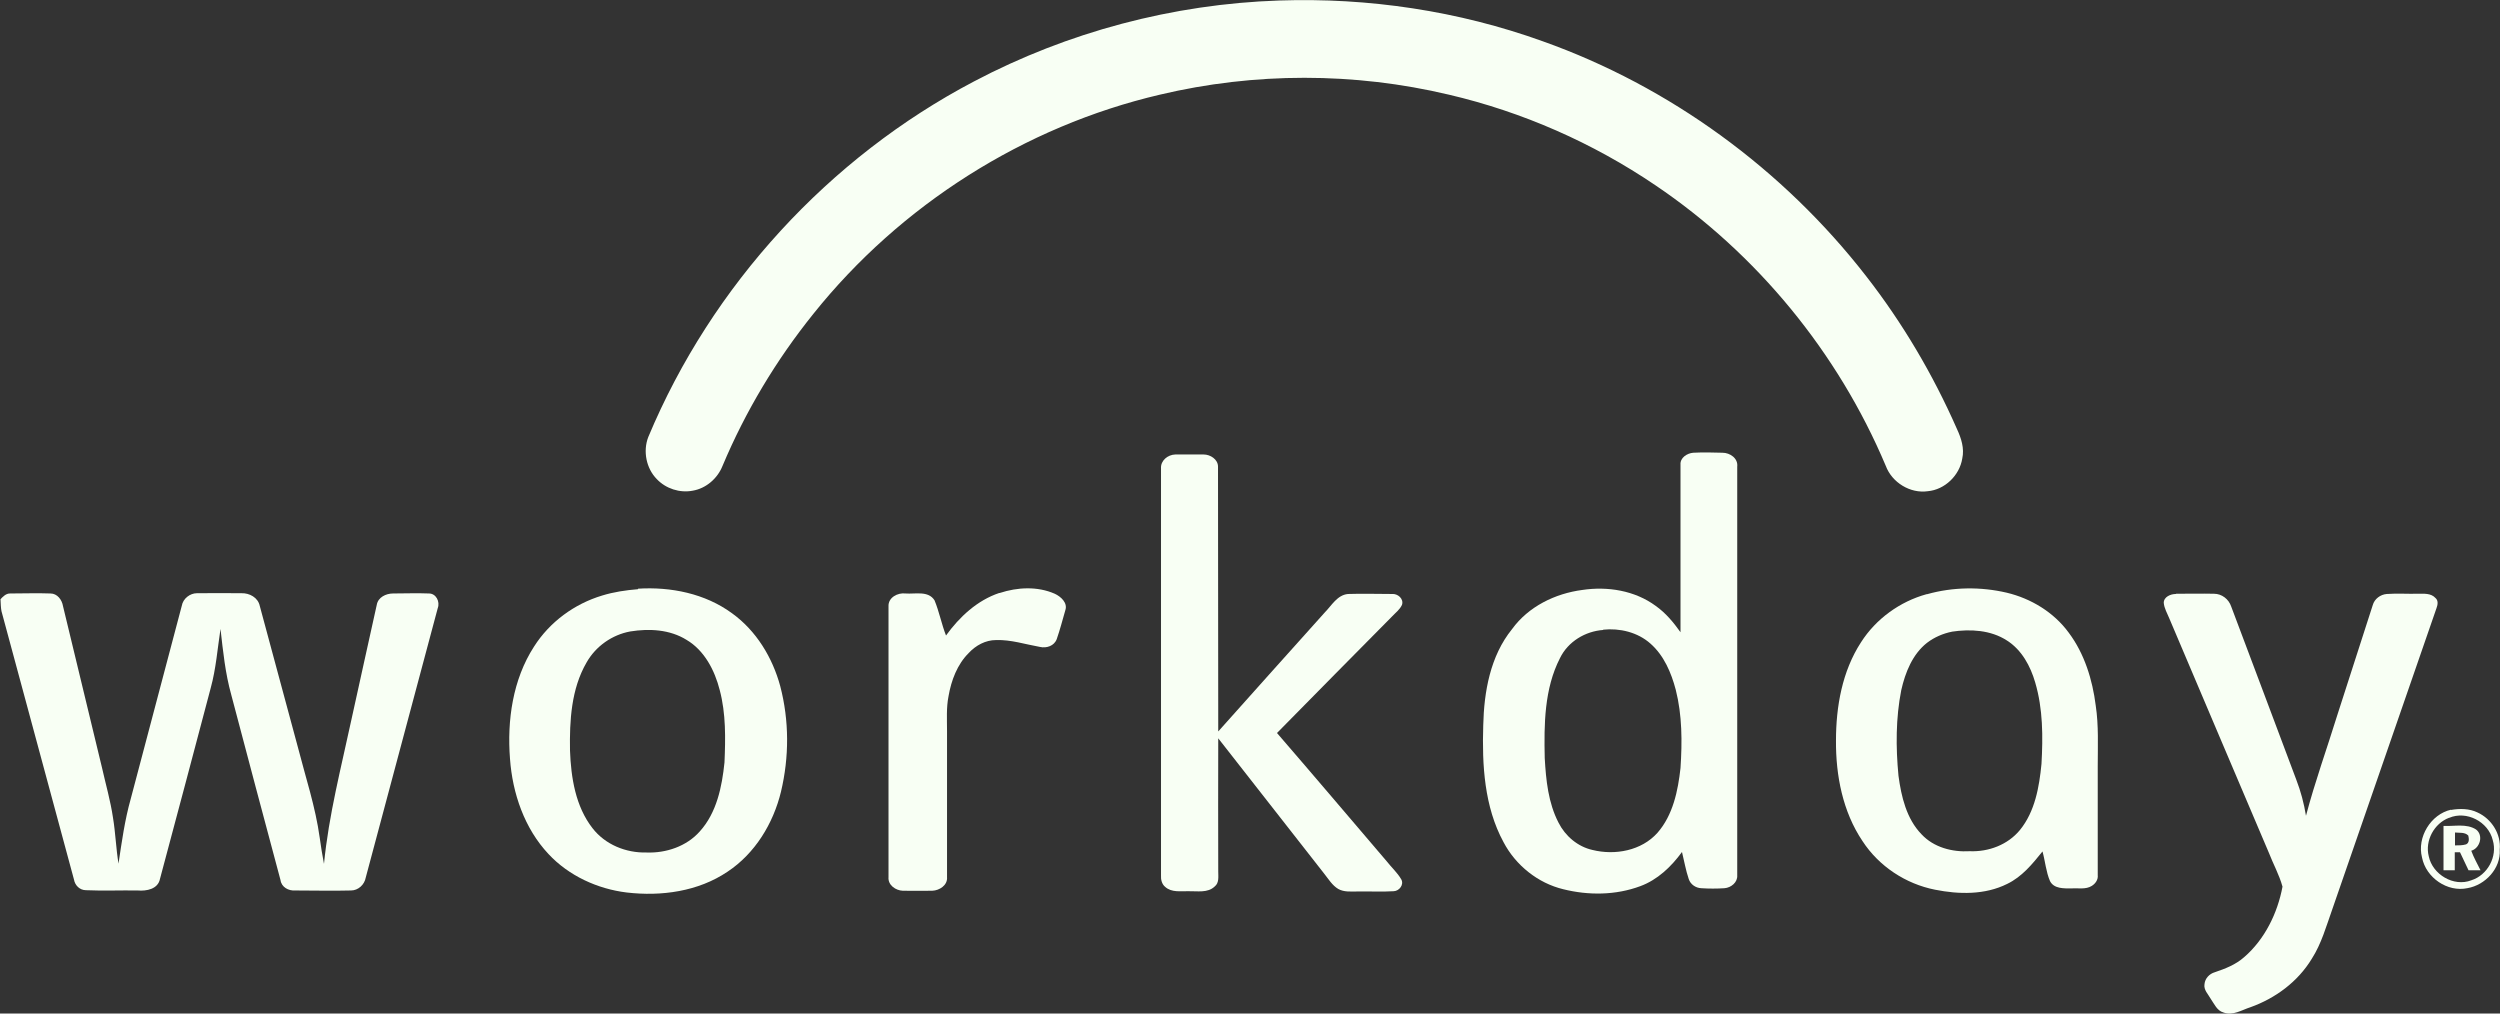 <svg width="74" height="30" viewBox="0 0 74 30" fill="none" xmlns="http://www.w3.org/2000/svg">
<rect x="0" y="0" width="74" height="30" fill="#333333" stroke="none"/>
<g clip-path="url(#clip0_4008_947)">
<g clip-path="url(#clip1_4008_947)">
<path d="M37.859 0.015C40.508 -0.075 43.172 0.323 45.666 1.222C49.418 2.556 52.777 5.007 55.234 8.169C56.315 9.556 57.217 11.085 57.928 12.703C58.053 12.973 58.15 13.273 58.083 13.573C58.002 14.075 57.565 14.495 57.062 14.54C56.544 14.614 56.004 14.285 55.819 13.79C54.405 10.433 52 7.51 49.003 5.486C47.146 4.227 45.066 3.313 42.891 2.803C40.086 2.136 37.134 2.136 34.329 2.803C30.326 3.74 26.655 6.063 24.073 9.293C22.977 10.657 22.067 12.171 21.387 13.79C21.238 14.165 20.898 14.457 20.506 14.524C20.121 14.599 19.707 14.464 19.44 14.18C19.13 13.865 19.026 13.355 19.189 12.936C21.068 8.439 24.546 4.662 28.823 2.414C31.606 0.945 34.721 0.12 37.859 0.015Z" fill="#F8FFF4"/>
<path d="M34.366 13.865C34.351 13.633 34.565 13.46 34.787 13.453C35.069 13.453 35.35 13.453 35.631 13.453C35.823 13.453 36.053 13.595 36.053 13.812C36.06 16.428 36.053 19.043 36.06 21.651C37.104 20.475 38.162 19.306 39.213 18.129C39.42 17.919 39.583 17.612 39.901 17.582C40.33 17.567 40.767 17.582 41.203 17.582C41.373 17.567 41.558 17.724 41.499 17.904C41.433 18.047 41.307 18.137 41.203 18.249C40.071 19.396 38.931 20.542 37.799 21.697C38.887 22.956 39.967 24.23 41.048 25.496C41.188 25.676 41.359 25.826 41.477 26.028C41.566 26.186 41.418 26.373 41.255 26.38C40.892 26.403 40.53 26.38 40.175 26.388C39.99 26.388 39.782 26.41 39.612 26.313C39.435 26.208 39.324 26.021 39.198 25.863C38.147 24.529 37.111 23.188 36.06 21.854C36.053 23.165 36.06 24.484 36.06 25.796C36.06 25.946 36.09 26.133 35.957 26.238C35.749 26.44 35.439 26.373 35.18 26.38C34.95 26.373 34.684 26.425 34.491 26.253C34.388 26.171 34.358 26.028 34.366 25.908C34.366 21.891 34.366 17.882 34.366 13.865Z" fill="#F8FFF4"/>
<path d="M29.593 17.552C30.118 17.38 30.71 17.35 31.221 17.575C31.399 17.657 31.613 17.845 31.532 18.069C31.45 18.354 31.376 18.639 31.28 18.916C31.206 19.119 30.977 19.194 30.784 19.149C30.355 19.074 29.926 18.931 29.482 18.946C29.171 18.946 28.883 19.104 28.675 19.328C28.335 19.666 28.157 20.138 28.076 20.61C28.009 20.947 28.032 21.299 28.032 21.637C28.032 23.076 28.032 24.522 28.032 25.961C28.054 26.201 27.81 26.358 27.595 26.366C27.306 26.366 27.018 26.373 26.722 26.366C26.515 26.358 26.278 26.201 26.3 25.961C26.3 23.293 26.3 20.625 26.3 17.95C26.285 17.687 26.574 17.537 26.803 17.567C27.092 17.59 27.477 17.477 27.662 17.77C27.802 18.107 27.869 18.474 28.002 18.811C28.402 18.257 28.927 17.77 29.578 17.552H29.593Z" fill="#F8FFF4"/>
<path d="M0 17.754C0.081 17.664 0.178 17.559 0.311 17.567C0.703 17.567 1.103 17.552 1.495 17.567C1.695 17.567 1.835 17.754 1.865 17.942C2.25 19.538 2.634 21.134 3.019 22.723C3.13 23.218 3.271 23.705 3.345 24.207C3.419 24.657 3.434 25.114 3.508 25.564C3.604 24.919 3.693 24.274 3.87 23.645C4.373 21.741 4.877 19.838 5.38 17.934C5.417 17.717 5.624 17.559 5.831 17.559C6.268 17.552 6.712 17.559 7.148 17.559C7.385 17.552 7.637 17.687 7.689 17.934C8.066 19.321 8.436 20.715 8.813 22.101C9.043 23 9.339 23.885 9.465 24.806C9.502 25.061 9.539 25.316 9.59 25.571C9.731 24.125 10.101 22.708 10.404 21.292C10.656 20.16 10.9 19.028 11.152 17.904C11.189 17.679 11.426 17.567 11.633 17.567C11.988 17.567 12.343 17.552 12.698 17.567C12.906 17.567 13.031 17.807 12.957 18.002C12.247 20.662 11.537 23.315 10.826 25.976C10.789 26.186 10.604 26.358 10.39 26.358C9.842 26.373 9.287 26.358 8.739 26.358C8.54 26.373 8.332 26.261 8.303 26.051C7.814 24.222 7.326 22.393 6.845 20.565C6.667 19.928 6.601 19.268 6.527 18.616C6.438 19.201 6.394 19.793 6.238 20.362C5.742 22.244 5.239 24.132 4.736 26.013C4.677 26.32 4.336 26.38 4.077 26.358C3.567 26.35 3.056 26.373 2.546 26.35C2.361 26.35 2.22 26.208 2.19 26.036C1.473 23.39 0.762 20.745 0.044 18.092C0.022 17.979 0.022 17.859 0.015 17.739L0 17.754Z" fill="#F8FFF4"/>
<path d="M64.417 17.575C64.787 17.575 65.164 17.567 65.534 17.575C65.764 17.575 65.971 17.732 66.045 17.957C66.689 19.658 67.325 21.367 67.969 23.076C68.102 23.42 68.198 23.78 68.257 24.147C68.524 23.135 68.879 22.154 69.19 21.149C69.538 20.07 69.885 18.991 70.233 17.912C70.285 17.724 70.463 17.597 70.648 17.582C70.951 17.56 71.262 17.582 71.565 17.575C71.743 17.575 71.957 17.552 72.091 17.702C72.18 17.777 72.157 17.904 72.12 18.002C71.092 20.977 70.063 23.952 69.034 26.92C68.857 27.415 68.716 27.932 68.428 28.381C68.013 29.064 67.347 29.551 66.615 29.813C66.356 29.895 66.089 30.075 65.816 29.97C65.623 29.918 65.542 29.715 65.438 29.566C65.364 29.431 65.224 29.303 65.253 29.131C65.268 28.959 65.401 28.824 65.556 28.779C65.867 28.674 66.178 28.554 66.43 28.329C67.037 27.804 67.414 27.032 67.562 26.246C67.466 25.893 67.288 25.579 67.155 25.234C66.171 22.926 65.194 20.617 64.21 18.302C64.15 18.152 64.062 18.009 64.047 17.844C64.047 17.665 64.254 17.582 64.402 17.582L64.417 17.575Z" fill="#F8FFF4"/>
<path d="M18.885 17.425C19.854 17.365 20.868 17.567 21.667 18.152C22.385 18.669 22.866 19.463 23.095 20.31C23.362 21.329 23.362 22.408 23.117 23.435C22.888 24.379 22.348 25.264 21.534 25.803C20.668 26.388 19.573 26.538 18.552 26.418C17.686 26.313 16.835 25.923 16.235 25.279C15.525 24.522 15.17 23.488 15.096 22.461C15.007 21.322 15.177 20.115 15.806 19.141C16.273 18.406 17.005 17.874 17.826 17.627C18.167 17.522 18.522 17.47 18.885 17.44V17.425ZM18.655 18.691C18.122 18.789 17.634 19.126 17.36 19.613C16.909 20.392 16.857 21.329 16.872 22.214C16.901 23.015 17.035 23.87 17.538 24.514C17.915 25.002 18.529 25.249 19.136 25.234C19.713 25.256 20.32 25.054 20.712 24.612C21.216 24.057 21.371 23.285 21.445 22.566C21.475 21.854 21.489 21.127 21.305 20.43C21.157 19.845 20.853 19.253 20.32 18.939C19.825 18.631 19.218 18.601 18.655 18.691Z" fill="#F8FFF4"/>
<path d="M49.743 13.753C49.728 13.551 49.935 13.416 50.12 13.401C50.409 13.386 50.697 13.393 50.986 13.401C51.208 13.401 51.452 13.566 51.422 13.813C51.422 17.845 51.422 21.877 51.422 25.909C51.437 26.119 51.237 26.276 51.045 26.291C50.816 26.306 50.586 26.306 50.357 26.291C50.194 26.284 50.039 26.179 49.987 26.021C49.898 25.759 49.854 25.489 49.787 25.219C49.469 25.654 49.062 26.044 48.551 26.231C47.826 26.501 47.02 26.508 46.272 26.321C45.525 26.141 44.866 25.617 44.504 24.927C43.934 23.878 43.867 22.641 43.904 21.472C43.926 20.475 44.111 19.419 44.755 18.624C45.243 17.95 46.035 17.568 46.834 17.463C47.582 17.35 48.389 17.478 49.01 17.935C49.306 18.145 49.535 18.422 49.743 18.714C49.743 17.058 49.743 15.402 49.743 13.745V13.753ZM47.456 18.647C46.923 18.684 46.413 18.992 46.176 19.479C45.71 20.386 45.702 21.442 45.724 22.439C45.761 23.091 45.828 23.765 46.132 24.35C46.331 24.747 46.701 25.062 47.138 25.159C47.804 25.324 48.588 25.182 49.062 24.65C49.521 24.125 49.669 23.406 49.743 22.731C49.794 21.959 49.794 21.172 49.602 20.416C49.469 19.913 49.254 19.404 48.855 19.052C48.477 18.714 47.944 18.587 47.449 18.639L47.456 18.647Z" fill="#F8FFF4"/>
<path d="M57.039 17.589C57.809 17.372 58.63 17.364 59.4 17.544C60.117 17.716 60.791 18.121 61.235 18.728C61.701 19.35 61.938 20.122 62.034 20.887C62.123 21.479 62.093 22.078 62.093 22.678C62.093 23.757 62.093 24.829 62.093 25.908C62.108 26.035 62.027 26.155 61.916 26.223C61.738 26.335 61.516 26.283 61.316 26.297C61.094 26.297 60.798 26.312 60.68 26.08C60.561 25.803 60.539 25.496 60.458 25.203C60.162 25.571 59.851 25.953 59.414 26.163C58.756 26.492 57.986 26.477 57.276 26.335C56.41 26.163 55.618 25.645 55.13 24.896C54.545 24.027 54.338 22.955 54.345 21.921C54.345 20.909 54.53 19.867 55.085 19.013C55.529 18.316 56.24 17.806 57.024 17.589H57.039ZM57.779 18.698C57.513 18.751 57.254 18.863 57.039 19.028C56.61 19.365 56.395 19.905 56.277 20.429C56.114 21.261 56.114 22.116 56.195 22.962C56.277 23.577 56.432 24.237 56.876 24.694C57.239 25.084 57.786 25.226 58.304 25.196C58.859 25.218 59.429 25.009 59.792 24.566C60.236 24.019 60.362 23.292 60.428 22.61C60.473 21.808 60.473 20.984 60.243 20.205C60.103 19.718 59.844 19.238 59.407 18.96C58.926 18.646 58.319 18.616 57.772 18.698H57.779Z" fill="#F8FFF4"/>
<path d="M72.55 23.974C72.809 23.93 73.09 23.93 73.334 24.049C73.748 24.237 74.037 24.686 73.992 25.151C74.029 25.705 73.563 26.199 73.038 26.289C72.446 26.417 71.81 25.982 71.692 25.383C71.536 24.784 71.951 24.102 72.55 23.967V23.974ZM72.491 24.207C72.054 24.372 71.773 24.881 71.891 25.345C72.002 25.885 72.631 26.259 73.149 26.057C73.63 25.907 73.933 25.353 73.785 24.866C73.652 24.319 73.008 23.989 72.498 24.207H72.491Z" fill="#F8FFF4"/>
<path d="M72.343 24.447C72.653 24.462 73.009 24.372 73.29 24.552C73.519 24.724 73.409 25.107 73.149 25.182C73.223 25.384 73.327 25.564 73.423 25.759C73.305 25.759 73.186 25.759 73.068 25.759C72.987 25.586 72.898 25.407 72.816 25.227C72.765 25.227 72.713 25.227 72.661 25.227C72.661 25.407 72.661 25.579 72.661 25.759C72.55 25.759 72.439 25.759 72.328 25.759C72.328 25.324 72.328 24.882 72.328 24.447H72.343ZM72.668 24.649C72.668 24.777 72.668 24.904 72.668 25.024C72.779 25.024 72.89 25.024 72.994 24.994C73.098 24.949 73.083 24.822 73.061 24.732C72.957 24.627 72.802 24.657 72.668 24.642V24.649Z" fill="#F8FFF4"/>
</g>
</g>
<defs>
<clipPath id="clip0_4008_947">
<rect width="74" height="30" fill="white"/>
</clipPath>
<clipPath id="clip1_4008_947">
<rect width="74" height="30" rx="1" fill="white"/>
</clipPath>
</defs>
</svg>
